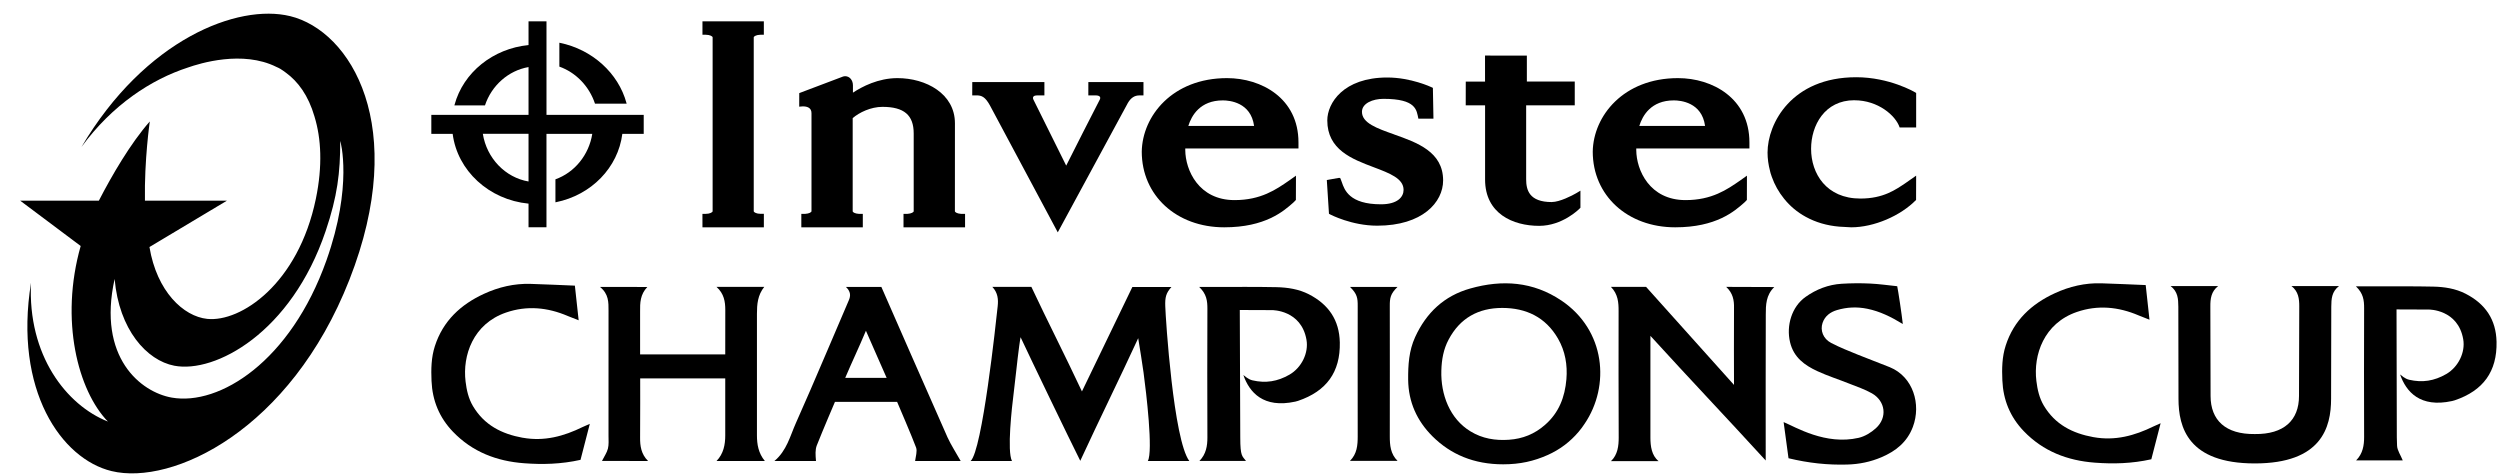 <svg width="121" height="23" viewBox="0 0 121 23" fill="none" xmlns="http://www.w3.org/2000/svg">
<path d="M55.347 3.971H52.676L52.675 4.617H53.026C53.236 4.617 53.286 4.707 53.231 4.818C53.231 4.818 52.929 5.397 52.431 6.38C52.118 6.998 51.788 7.652 51.604 8.016L50.016 4.818C49.954 4.683 50.045 4.616 50.201 4.616H50.549V3.971H47.058L47.056 4.616H47.263C47.514 4.616 47.684 4.69 47.909 5.095L51.196 11.245L54.589 4.983C54.732 4.737 54.912 4.618 55.142 4.618H55.344V3.971L55.347 3.971Z" fill="black"/>
<path d="M33.999 1.682H34.164C34.359 1.684 34.485 1.755 34.491 1.806V10.226C34.485 10.277 34.356 10.351 34.154 10.351H33.998L33.999 11.002H36.971V10.349H36.813C36.615 10.349 36.489 10.277 36.481 10.226V1.805C36.489 1.755 36.613 1.684 36.807 1.682H36.97V1.034H33.999V1.682H33.999Z" fill="black"/>
<path d="M46.217 10.229L46.219 5.967C46.219 4.534 44.818 3.781 43.436 3.781C42.506 3.781 41.719 4.196 41.282 4.485V4.131C41.282 3.879 41.121 3.688 40.906 3.688C40.864 3.688 40.821 3.697 40.779 3.713L40.755 3.723C40.642 3.762 40.255 3.908 38.767 4.475L38.684 4.507L38.682 5.163L38.82 5.151C38.82 5.151 38.837 5.149 38.862 5.149C39.051 5.149 39.276 5.206 39.276 5.474V10.224C39.273 10.273 39.158 10.34 38.978 10.35H38.784V11.003H41.76V10.35H41.564C41.395 10.341 41.286 10.281 41.27 10.235V5.717C41.589 5.442 42.149 5.172 42.71 5.172C43.756 5.172 44.223 5.57 44.223 6.459V10.224C44.222 10.271 44.107 10.34 43.925 10.35H43.73V11.003H46.709V10.35H46.513C46.339 10.341 46.228 10.278 46.219 10.23L46.217 10.229Z" fill="black"/>
<path d="M81.215 3.781C78.573 3.781 77.116 5.614 77.089 7.338C77.089 9.461 78.767 11.002 81.08 11.002C83.071 11.002 83.951 10.223 84.424 9.805L84.549 9.679C84.549 9.679 84.549 8.537 84.552 8.502L84.233 8.729C83.587 9.177 82.854 9.685 81.58 9.685C79.843 9.685 79.202 8.238 79.195 7.266V7.185H84.672V6.892C84.672 4.755 82.88 3.781 81.215 3.781H81.215ZM79.343 6.094C79.496 5.597 79.91 4.859 81.013 4.859C81.333 4.859 82.37 4.949 82.525 6.094H79.343Z" fill="black"/>
<path d="M89.754 4.853C90.897 4.853 91.756 5.594 91.943 6.17L92.742 6.169V4.499L92.677 4.461C92.665 4.454 91.451 3.738 89.84 3.738C86.713 3.738 85.549 5.976 85.549 7.384C85.549 7.673 85.59 7.974 85.671 8.281V8.283L85.674 8.293L85.677 8.308C85.686 8.355 85.707 8.418 85.756 8.561C85.891 8.943 86.091 9.298 86.348 9.616C86.635 9.975 86.987 10.27 87.395 10.493C87.879 10.76 88.425 10.92 89.021 10.97C89.035 10.97 89.597 11.002 89.597 11.002C90.702 11.002 91.987 10.447 92.738 9.677C92.738 9.677 92.739 8.763 92.741 8.731V8.501C92.65 8.56 92.381 8.758 92.279 8.825C91.748 9.186 91.155 9.61 90.043 9.61C88.395 9.61 87.657 8.401 87.657 7.203C87.657 6.07 88.313 4.851 89.752 4.851L89.754 4.853Z" fill="black"/>
<path d="M75.109 9.78C74.007 9.78 73.866 9.19 73.866 8.676V5.098H76.218V3.945H73.9V2.692L71.875 2.689L71.876 3.95H70.943L70.941 5.097H71.878V8.69C71.878 10.342 73.23 10.931 74.495 10.931C75.618 10.931 76.42 10.13 76.453 10.095L76.493 10.055V9.228L76.296 9.347C76.094 9.466 75.486 9.778 75.11 9.778L75.109 9.78Z" fill="black"/>
<path d="M59.388 3.781C56.746 3.781 55.289 5.614 55.261 7.338C55.261 9.461 56.94 11.002 59.252 11.002C61.244 11.002 62.124 10.223 62.597 9.805L62.721 9.679C62.721 9.679 62.722 8.537 62.725 8.502L62.406 8.729C61.759 9.177 61.027 9.685 59.752 9.685C58.016 9.685 57.375 8.238 57.367 7.266V7.185H62.846V6.892C62.846 4.755 61.053 3.781 59.388 3.781ZM57.515 6.094C57.669 5.597 58.082 4.859 59.185 4.859C59.505 4.859 60.541 4.949 60.698 6.094H57.515Z" fill="black"/>
<path d="M67.475 6.505C66.641 6.21 65.919 5.955 65.919 5.412C65.919 4.999 66.442 4.784 66.959 4.784C68.558 4.784 68.561 5.33 68.649 5.743L69.379 5.744L69.352 4.253L69.278 4.218C69.268 4.213 68.288 3.751 67.145 3.751C65.015 3.751 64.241 4.994 64.241 5.828C64.241 7.244 65.434 7.697 66.486 8.093C67.262 8.386 67.933 8.639 67.933 9.191C67.933 9.528 67.646 9.888 66.84 9.888C65.31 9.888 65.072 9.191 64.945 8.819C64.927 8.77 64.912 8.726 64.897 8.691L64.863 8.613H64.782C64.769 8.613 64.762 8.613 64.33 8.693L64.218 8.714L64.322 10.346L64.387 10.382C64.397 10.386 65.419 10.923 66.656 10.923C68.848 10.923 69.847 9.787 69.847 8.733C69.847 7.345 68.587 6.901 67.475 6.507V6.505Z" fill="black"/>
<path d="M28.797 5.019H30.33L30.32 4.983C29.927 3.537 28.661 2.393 27.096 2.073L27.073 2.068V3.224C27.879 3.512 28.519 4.178 28.798 5.018" fill="black"/>
<path d="M25.581 8.784C24.453 8.592 23.557 7.657 23.369 6.477H25.581V8.784ZM26.449 1.034H25.581V2.181C23.86 2.351 22.426 3.504 22.002 5.066L21.993 5.1H23.473C23.793 4.133 24.611 3.414 25.581 3.246V5.558H20.876V6.478H21.909C22.136 8.262 23.667 9.67 25.581 9.856V11.001H26.449V6.478H28.666C28.506 7.494 27.814 8.348 26.883 8.679V9.791L26.905 9.788C28.627 9.438 29.913 8.11 30.121 6.478H31.156V5.558H26.45V1.034H26.449Z" fill="black"/>
<path d="M113.209 13.845C112.854 14.117 112.837 14.466 112.834 14.844C112.834 15.636 112.825 18.494 112.825 19.3C112.825 20.688 112.362 22.43 109.132 22.43C105.903 22.43 105.439 20.687 105.439 19.3C105.439 18.494 105.431 15.636 105.431 14.844C105.428 14.466 105.411 14.117 105.056 13.845H107.359C107.021 14.108 106.978 14.457 106.981 14.835C106.984 16.268 106.992 17.727 106.992 19.163C106.992 20.339 107.719 21.026 109.132 21.008C110.545 21.025 111.272 20.339 111.272 19.163C111.272 17.727 111.281 16.268 111.284 14.835C111.286 14.457 111.244 14.108 110.906 13.845H113.209Z" fill="black"/>
<path d="M119.337 14.217C118.845 13.966 118.309 13.883 117.768 13.872C116.978 13.852 115.401 13.859 115.401 13.859H114.026C114.385 14.201 114.426 14.531 114.423 14.925C114.416 16.999 114.416 19.073 114.423 21.149C114.426 21.548 114.361 21.959 114.037 22.282H116.293C116.199 22.046 116.024 21.794 116.018 21.57C116.014 21.434 116.006 21.167 116.006 21.167C116.006 21.167 115.992 15.08 115.992 14.976L117.555 14.982C117.555 14.982 118.968 14.966 119.22 16.421C119.329 17.048 118.988 17.761 118.4 18.103C117.816 18.441 117.24 18.528 116.607 18.381C116.384 18.33 116.233 18.167 116.164 18.123C116.456 18.965 117.134 19.748 118.68 19.41C118.68 19.41 118.767 19.389 118.811 19.374C120.192 18.906 120.862 17.978 120.833 16.545C120.81 15.463 120.287 14.704 119.336 14.217H119.337Z" fill="black"/>
<path d="M101.327 21.159C100.305 20.974 99.465 20.544 98.919 19.628C98.702 19.261 98.611 18.852 98.561 18.44C98.406 17.176 98.925 15.646 100.52 15.099C101.53 14.751 102.53 14.848 103.505 15.264C103.653 15.327 103.803 15.383 104.035 15.474C103.971 14.893 103.918 14.394 103.852 13.797C103.107 13.768 102.408 13.732 101.708 13.712C100.92 13.687 100.162 13.864 99.452 14.193C98.325 14.711 97.468 15.505 97.076 16.724C96.897 17.277 96.889 17.843 96.914 18.412C96.954 19.357 97.29 20.179 97.949 20.866C98.889 21.847 100.071 22.294 101.393 22.393C102.282 22.46 103.176 22.44 104.124 22.229C104.262 21.693 104.411 21.116 104.574 20.485C104.423 20.552 104.324 20.593 104.229 20.639C103.312 21.088 102.37 21.346 101.327 21.158V21.159Z" fill="black"/>
<path d="M30.985 17.152C32.105 17.153 33.945 17.153 35.102 17.153C35.102 17.005 35.102 15.611 35.104 15.004C35.105 14.602 35.043 14.208 34.677 13.884H36.99C36.67 14.287 36.636 14.726 36.636 15.193V21.07C36.636 21.501 36.705 21.932 37.019 22.312H34.68C35.02 21.963 35.103 21.513 35.102 21.078C35.101 20.184 35.102 19.204 35.102 18.313H30.985C30.985 18.492 30.99 20.363 30.981 21.181C30.977 21.581 31.03 21.981 31.367 22.312C31.24 22.312 29.818 22.309 29.136 22.309C29.244 22.092 29.372 21.915 29.423 21.715C29.473 21.519 29.452 21.301 29.452 21.091C29.453 19.076 29.452 17.059 29.453 15.043C29.453 14.629 29.465 14.23 29.038 13.886L31.331 13.89C30.983 14.255 30.976 14.658 30.981 15.086V17.153H30.985V17.152Z" fill="black"/>
<path d="M45.853 21.152C45.114 19.495 42.991 14.647 42.658 13.887H40.943C41.174 14.11 41.185 14.312 41.075 14.552C40.957 14.806 39.286 18.778 38.517 20.485C38.244 21.096 38.077 21.817 37.48 22.313H39.494C39.468 22.014 39.452 21.775 39.53 21.566C39.818 20.834 40.412 19.45 40.412 19.45H43.42C43.42 19.45 44.156 21.163 44.339 21.662C44.403 21.836 44.319 22.095 44.291 22.312C44.992 22.312 46.483 22.315 46.497 22.312C46.288 21.935 46.029 21.543 45.852 21.152H45.853ZM40.908 18.29C41.246 17.493 41.565 16.836 41.911 16.008C42.261 16.823 42.559 17.471 42.914 18.29H40.908Z" fill="black"/>
<path d="M54.807 13.89H56.698C56.429 14.188 56.385 14.399 56.399 14.821C56.419 15.463 56.799 21.296 57.564 22.314H55.554C55.818 21.851 55.478 18.991 55.348 18.034C55.274 17.498 55.184 16.965 55.089 16.368C54.153 18.398 53.247 20.221 52.285 22.303C51.749 21.235 49.879 17.355 49.396 16.32C49.382 16.377 49.342 16.664 49.329 16.753C49.227 17.503 49.16 18.257 49.064 19.008C48.973 19.721 48.734 21.84 48.98 22.314C48.648 22.314 47.38 22.314 46.976 22.314C47.542 21.818 48.204 15.61 48.288 14.821C48.323 14.492 48.3 14.174 48.028 13.883H49.918C50.718 15.584 51.523 17.148 52.366 18.945L54.806 13.891L54.807 13.89Z" fill="black"/>
<path d="M25.299 21.188C24.277 21.002 23.438 20.573 22.892 19.656C22.674 19.289 22.584 18.88 22.534 18.468C22.379 17.204 22.897 15.675 24.492 15.127C25.502 14.779 26.502 14.876 27.477 15.293C27.625 15.355 27.775 15.411 28.007 15.502C27.944 14.922 27.89 14.422 27.824 13.825C27.079 13.796 26.381 13.76 25.681 13.74C24.892 13.716 24.135 13.893 23.424 14.221C22.298 14.739 21.441 15.533 21.048 16.752C20.87 17.305 20.861 17.871 20.886 18.441C20.926 19.385 21.262 20.208 21.922 20.895C22.861 21.875 24.044 22.322 25.366 22.421C26.254 22.488 27.149 22.468 28.097 22.257C28.235 21.721 28.383 21.144 28.547 20.514C28.395 20.58 28.297 20.621 28.201 20.667C27.285 21.116 26.342 21.374 25.299 21.186V21.188Z" fill="black"/>
<path d="M75.566 14.543C74.203 13.628 72.715 13.524 71.16 13.963C69.896 14.318 69.03 15.138 68.49 16.321C68.191 16.977 68.149 17.67 68.155 18.374C68.166 19.462 68.583 20.371 69.332 21.118C70.212 21.994 71.338 22.473 72.752 22.473C73.57 22.473 74.237 22.321 74.902 22.025C75.482 21.769 75.998 21.383 76.406 20.898C76.507 20.777 76.609 20.647 76.696 20.509C77.938 18.678 77.713 15.983 75.567 14.543H75.566ZM75.814 18.355C75.741 19.214 75.454 19.975 74.783 20.56C74.281 21.005 73.698 21.239 73.033 21.284C72.377 21.331 71.743 21.228 71.177 20.881C70.163 20.27 69.727 19.087 69.761 17.938C69.775 17.416 69.862 16.904 70.113 16.436C70.662 15.397 71.552 14.904 72.707 14.904C73.862 14.904 74.806 15.349 75.406 16.386C75.758 16.995 75.871 17.665 75.814 18.355V18.355Z" fill="black"/>
<path d="M83.926 14.907C83.916 15.383 83.926 18.63 83.926 18.63C82.451 16.997 81.133 15.504 79.671 13.885H77.97C78.315 14.241 78.342 14.644 78.34 15.064C78.335 17.117 78.337 19.124 78.345 21.179C78.345 21.571 78.301 22.008 77.97 22.32H80.277C79.935 22.044 79.88 21.588 79.88 21.179C79.882 19.523 79.88 18.044 79.88 16.255C81.844 18.409 83.463 20.106 85.46 22.288V21.739C85.46 19.572 85.456 17.401 85.464 15.232C85.464 14.762 85.471 14.282 85.876 13.893L83.548 13.885C83.874 14.188 83.935 14.533 83.926 14.907V14.907Z" fill="black"/>
<path d="M91.468 17.773C90.957 17.564 90.439 17.379 89.929 17.17C89.489 16.99 89.043 16.816 88.624 16.596C88.239 16.395 88.09 15.99 88.211 15.631C88.326 15.291 88.592 15.102 88.909 15.008C89.389 14.865 89.876 14.842 90.377 14.944C90.982 15.068 91.517 15.329 92.096 15.682C92.046 15.225 91.873 14.071 91.825 13.853C91.381 13.807 90.949 13.744 90.515 13.724C90.057 13.702 89.594 13.706 89.137 13.734C88.495 13.774 87.908 14.001 87.386 14.373C86.722 14.843 86.446 15.762 86.639 16.564C86.814 17.301 87.346 17.679 87.961 17.964C88.46 18.195 88.989 18.362 89.499 18.566C89.872 18.713 90.255 18.842 90.6 19.037C91.262 19.416 91.358 20.213 90.794 20.725C90.563 20.935 90.264 21.12 89.959 21.191C88.357 21.559 86.909 20.67 86.327 20.429C86.406 20.999 86.483 21.58 86.564 22.179C87.539 22.414 88.462 22.511 89.401 22.484C89.983 22.469 90.537 22.355 91.065 22.129C91.753 21.835 92.304 21.402 92.583 20.662C92.995 19.568 92.596 18.235 91.467 17.773H91.468Z" fill="black"/>
<path d="M63.351 14.244C62.859 13.993 62.323 13.911 61.782 13.899C60.992 13.88 59.415 13.887 59.415 13.887H58.04C58.399 14.229 58.44 14.559 58.438 14.952C58.43 17.026 58.43 19.1 58.438 21.176C58.44 21.575 58.375 21.986 58.051 22.31H60.307C60.127 22.069 60.029 22.104 60.029 21.175C60.029 21.04 60.006 15.107 60.006 15.004L61.569 15.01C61.569 15.01 62.982 14.994 63.234 16.448C63.343 17.076 63.002 17.789 62.414 18.131C61.83 18.469 61.254 18.556 60.621 18.409C60.398 18.357 60.247 18.194 60.178 18.15C60.47 18.993 61.148 19.775 62.694 19.438C62.694 19.438 62.781 19.416 62.825 19.402C64.206 18.934 64.876 18.006 64.847 16.573C64.824 15.49 64.301 14.732 63.35 14.244H63.351Z" fill="black"/>
<path d="M67.266 21.122C67.266 21.543 67.298 21.969 67.641 22.306H65.338C65.682 21.969 65.713 21.543 65.713 21.122C65.713 19.071 65.708 16.872 65.713 14.818C65.716 14.429 65.688 14.223 65.338 13.886H67.641C67.292 14.223 67.264 14.429 67.266 14.821C67.272 16.872 67.266 19.071 67.266 21.122Z" fill="black"/>
<path d="M14.038 0.78C11.515 0.167 7.029 1.894 3.943 7.113C5.441 5.068 7.328 3.841 9.099 3.267C9.669 3.068 11.739 2.421 13.378 3.239C13.378 3.239 13.378 3.239 13.379 3.24C13.443 3.267 13.507 3.296 13.567 3.332C13.655 3.387 13.744 3.447 13.831 3.514C14.423 3.943 14.924 4.617 15.223 5.645C15.224 5.65 15.225 5.653 15.226 5.657C15.541 6.691 15.621 8.016 15.287 9.625C14.433 13.743 11.654 15.602 10.029 15.434C8.879 15.315 7.59 14.107 7.234 11.956L10.984 9.712H7.015C6.982 7.725 7.246 5.918 7.247 5.902V5.881C6.316 6.942 5.421 8.48 4.785 9.712H0.976L3.905 11.906C2.884 15.503 3.777 18.912 5.223 20.404C3.21 19.605 1.332 17.195 1.501 13.686C0.66 18.897 2.975 22.213 5.397 22.8C8.343 23.516 14.052 20.827 16.912 13.537C19.821 6.122 16.983 1.495 14.037 0.779L14.038 0.78ZM15.8 12.602C14.063 17.496 10.621 19.649 8.314 19.244C6.823 18.982 4.702 17.315 5.548 13.501C5.761 15.96 7.104 17.445 8.437 17.701C10.408 18.079 14.097 16.111 15.761 11.184C16.333 9.49 16.468 8.361 16.468 6.821C16.468 6.821 16.468 6.822 16.468 6.822C16.482 6.845 17.083 8.988 15.8 12.602L15.8 12.602Z" fill="black"/>
</svg>
